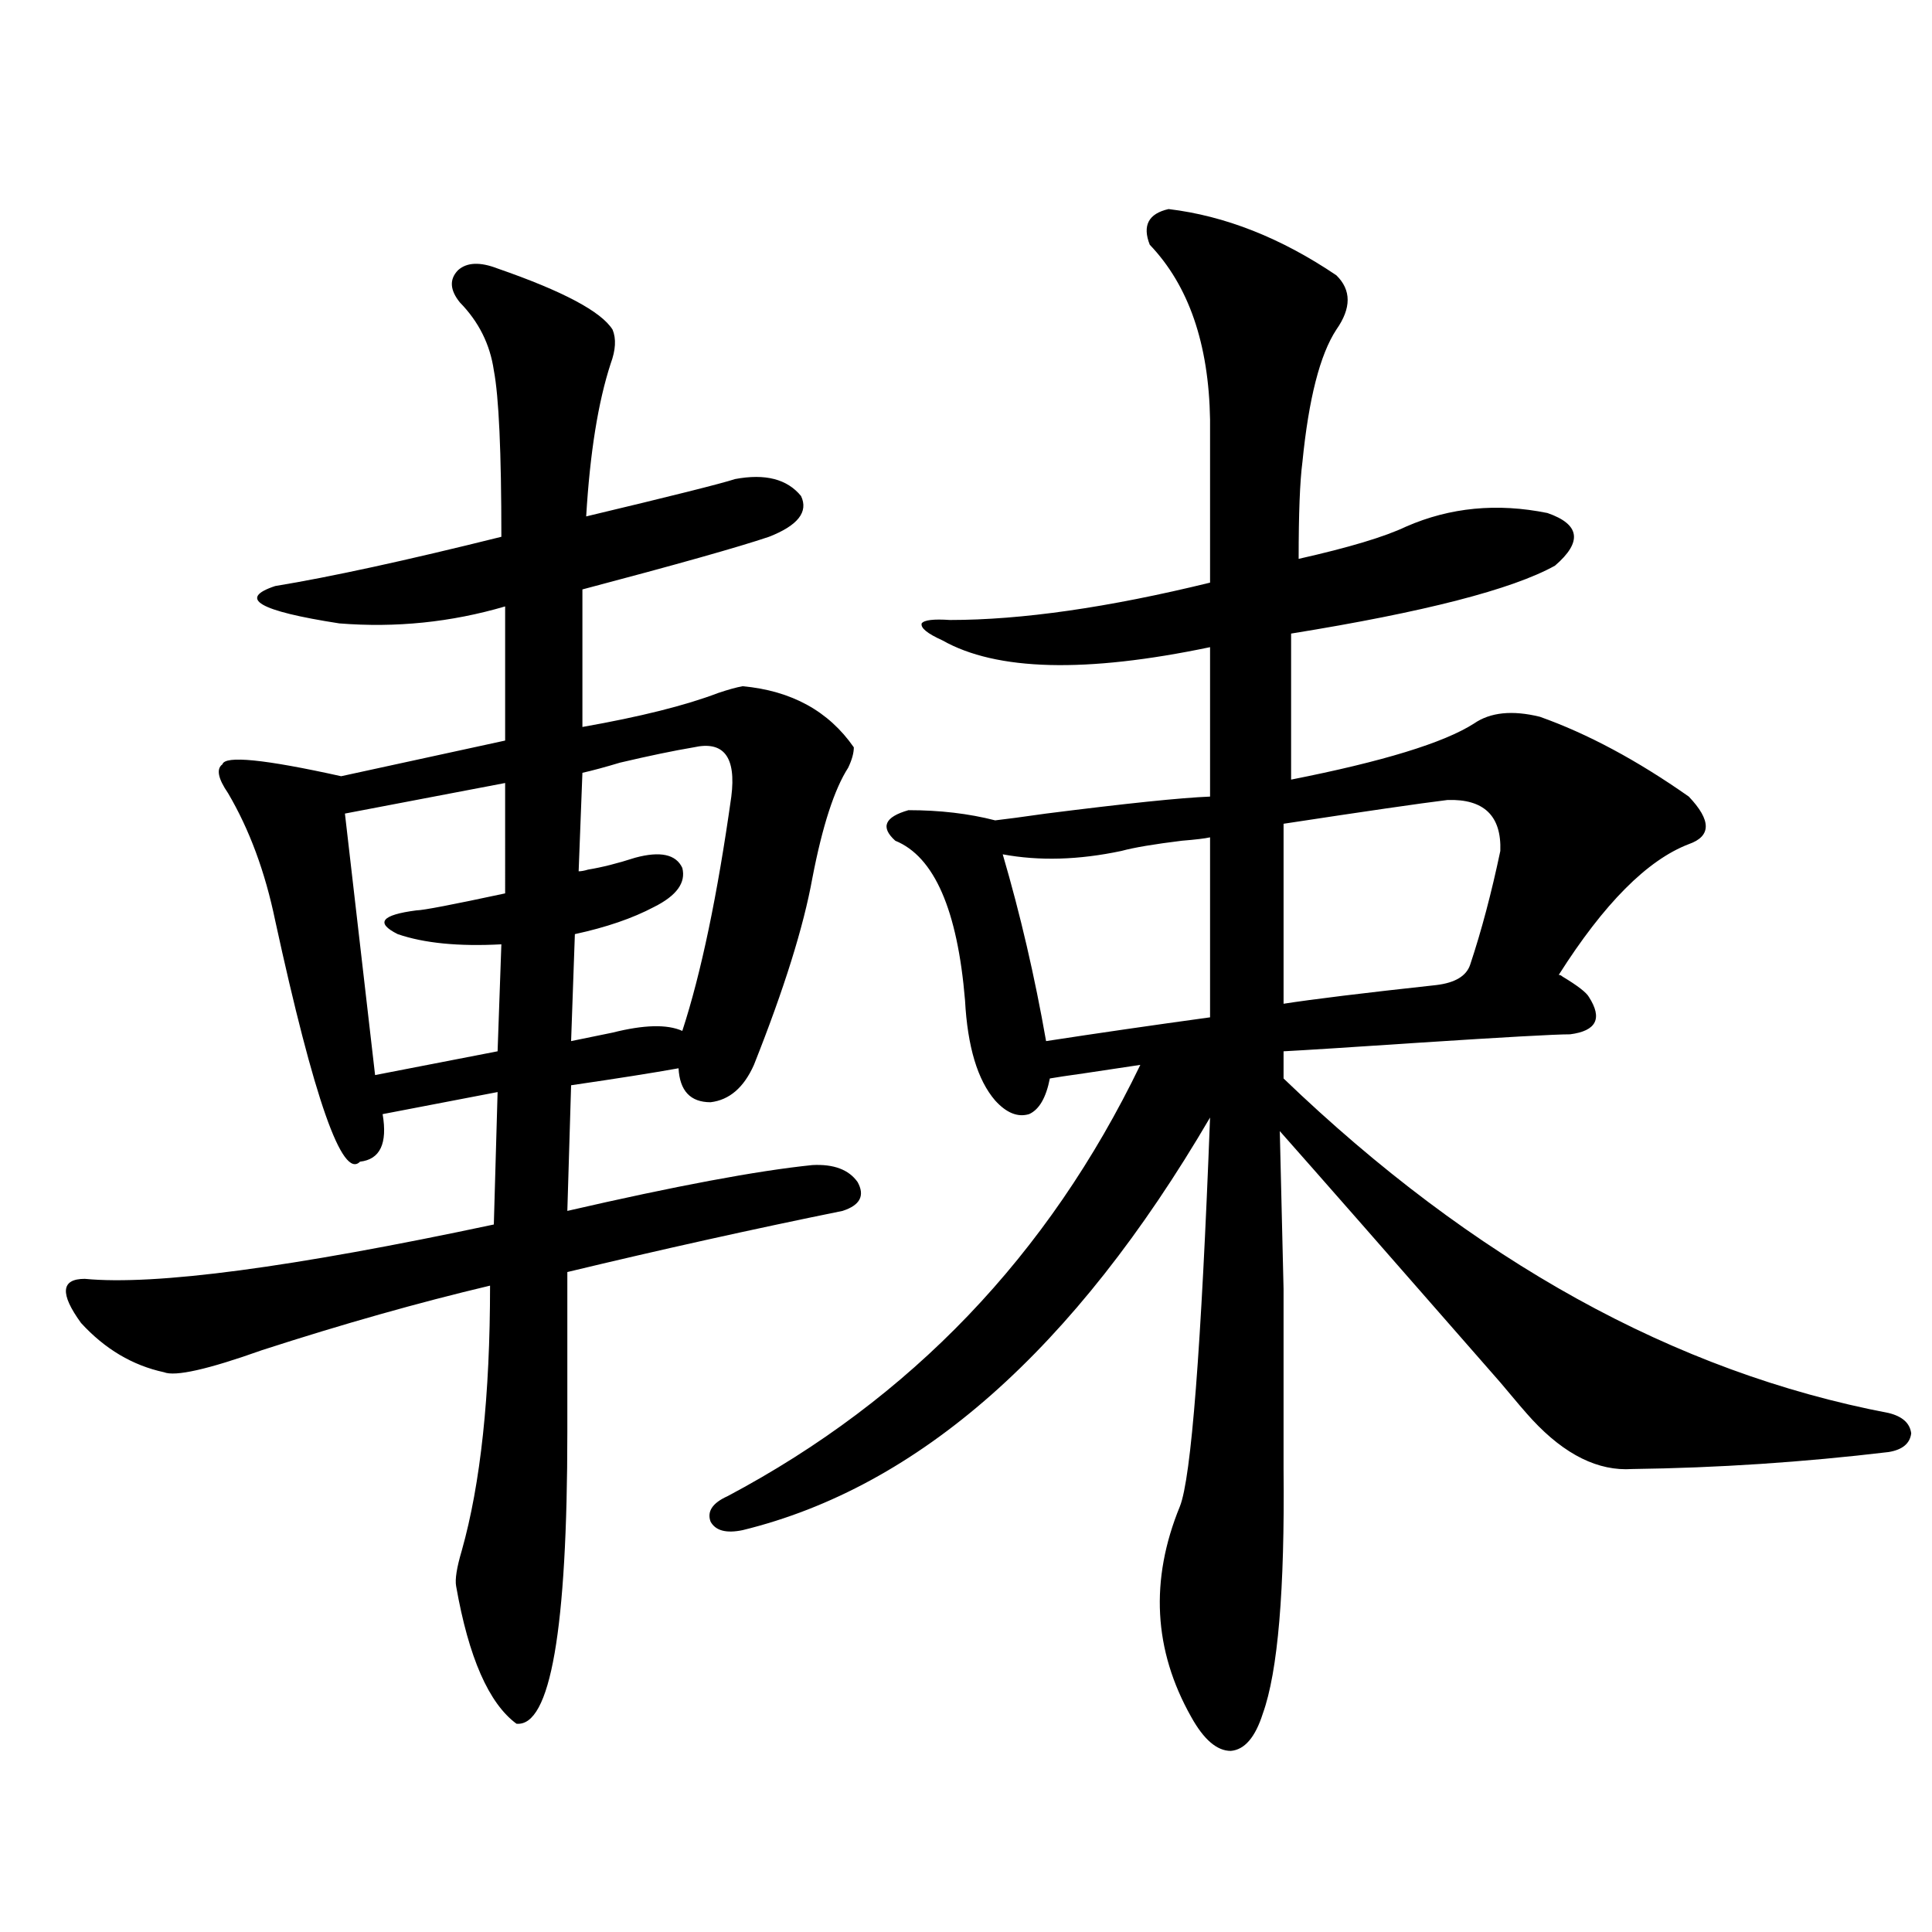 <?xml version="1.0" encoding="utf-8"?>
<!-- Generator: Adobe Illustrator 16.0.0, SVG Export Plug-In . SVG Version: 6.00 Build 0)  -->
<!DOCTYPE svg PUBLIC "-//W3C//DTD SVG 1.1//EN" "http://www.w3.org/Graphics/SVG/1.1/DTD/svg11.dtd">
<svg version="1.1" id="图层_1" xmlns="http://www.w3.org/2000/svg" xmlns:xlink="http://www.w3.org/1999/xlink" x="0px" y="0px"
	 width="1000px" height="1000px" viewBox="0 0 1000 1000" enable-background="new 0 0 1000 1000" xml:space="preserve">
<path d="M257.555,138.973c33.81,11.728,53.657,22.274,59.511,31.641c1.951,4.696,1.616,10.547-0.976,17.578
	c-6.509,19.927-10.731,46.294-12.683,79.102c44.221-10.547,69.907-16.987,77.071-19.336c15.609-2.925,26.981,0,34.146,8.789
	c3.902,8.212-1.631,15.243-16.585,21.094c-15.609,5.273-47.804,14.364-96.583,27.246v71.191
	c29.908-5.273,53.322-11.124,70.242-17.578c5.198-1.758,9.42-2.925,12.683-3.516c25.365,2.349,44.542,12.896,57.56,31.641
	c0,2.938-0.976,6.454-2.927,10.547c-7.165,11.138-13.338,30.185-18.536,57.129c-4.558,25.2-14.634,57.431-30.243,96.68
	c-5.213,11.728-12.683,18.169-22.438,19.336c-10.411,0-15.945-5.851-16.585-17.578c-13.018,2.349-31.554,5.273-55.608,8.789
	l-1.951,65.039c55.928-12.882,98.199-20.792,126.826-23.73c11.052-0.577,18.856,2.349,23.414,8.789
	c3.902,7.031,1.296,12.017-7.805,14.941c-46.188,9.38-93.656,19.927-142.436,31.641v82.617c0,102.53-8.78,152.93-26.341,151.172
	c-14.314-10.547-24.725-34.277-31.219-71.191c-0.656-3.516,0.32-9.668,2.927-18.457c9.756-34.565,14.634-80.269,14.634-137.109
	c-37.072,8.789-76.431,19.927-118.046,33.398c-27.972,9.97-44.877,13.774-50.73,11.426c-16.265-3.516-30.579-12.003-42.926-25.488
	c-11.067-15.229-10.411-22.852,1.951-22.852c36.417,3.516,106.979-5.851,211.702-28.125l1.951-68.555l-59.511,11.426
	c2.591,15.243-1.311,23.442-11.707,24.609c-9.116,9.38-23.75-32.218-43.901-124.805c-5.213-25.187-13.338-47.159-24.39-65.918
	c-5.213-7.608-6.189-12.593-2.927-14.941c1.296-4.683,21.783-2.637,61.462,6.152l84.876-18.457v-69.434
	c-27.972,8.212-56.584,11.138-85.852,8.789c-41.63-6.44-52.682-12.882-33.17-19.336c28.612-4.683,67.635-13.184,117.07-25.488
	c0-43.945-1.311-72.647-3.902-86.133c-1.951-13.472-7.805-25.187-17.561-35.156c-5.213-6.44-5.533-12.003-0.976-16.699
	C241.61,135.759,248.439,135.457,257.555,138.973z M261.458,405.281l-82.925,15.82l15.609,135.352l63.413-12.305l1.951-55.371
	c-22.118,1.181-39.999-0.577-53.657-5.273c-11.707-5.851-8.46-9.956,9.756-12.305c3.247,0,18.536-2.925,45.853-8.789V405.281z
	 M359.016,386.824c-10.411,1.758-23.094,4.395-38.048,7.91c-7.805,2.349-14.314,4.106-19.512,5.273l-1.951,50.977
	c1.296,0,2.927-0.288,4.878-0.879c7.149-1.167,15.274-3.214,24.39-6.152c13.003-3.516,21.127-1.758,24.39,5.273
	c1.951,7.622-2.927,14.364-14.634,20.215c-11.067,5.864-24.725,10.547-40.975,14.063l-1.951,55.371
	c5.854-1.167,13.003-2.637,21.463-4.395c16.25-4.093,28.292-4.395,36.097-0.879c9.756-29.883,18.201-70.313,25.365-121.289
	C381.119,391.81,374.625,383.309,359.016,386.824z M604.864,108.211c29.268,3.516,58.2,14.941,86.827,34.277
	c7.805,7.622,7.805,17.001,0,28.125c-8.46,12.896-14.314,35.747-17.561,68.555c-1.311,9.97-1.951,26.669-1.951,50.098
	c26.006-5.851,44.542-11.426,55.608-16.699c22.759-9.956,47.148-12.305,73.169-7.031c16.905,5.864,18.201,14.941,3.902,27.246
	c-22.118,12.305-67.651,24.032-136.582,35.156v75.586c47.469-9.366,79.022-19.034,94.632-29.004
	c8.445-5.851,19.832-7.031,34.146-3.516c24.71,8.789,50.395,22.563,77.071,41.309c11.707,12.305,11.707,20.517,0,24.609
	c-21.463,8.212-43.901,30.762-67.315,67.676c0.64,0,1.296,0.302,1.951,0.879c7.805,4.696,12.347,8.212,13.658,10.547
	c7.149,11.138,3.902,17.578-9.756,19.336c-7.805,0-34.146,1.47-79.022,4.395c-35.121,2.349-58.215,3.817-69.267,4.395v14.063
	c98.199,94.345,202.587,152.051,313.163,173.145c7.149,1.758,11.051,5.273,11.707,10.547c-0.656,5.273-4.558,8.501-11.707,9.668
	c-44.237,5.273-88.458,8.212-132.68,8.789c-17.561,1.181-34.801-7.319-51.706-25.488c-3.262-3.516-8.78-9.956-16.585-19.336
	c-57.895-66.206-95.943-109.562-114.144-130.078c0.64,26.958,1.296,54.204,1.951,81.738c0,12.896,0,26.669,0,41.309
	c0,12.896,0,30.185,0,51.855c0.64,62.69-2.927,104.878-10.731,126.563c-3.902,12.305-9.436,18.745-16.585,19.336
	c-7.164,0-13.993-5.864-20.487-17.578c-19.512-34.579-21.463-70.89-5.854-108.984c5.854-14.64,11.052-81.738,15.609-201.27
	C556.084,698.548,475.431,769.739,384.381,792c-8.46,1.758-13.994,0.302-16.585-4.395c-1.951-5.273,0.976-9.668,8.78-13.184
	c94.952-50.386,166.17-124.805,213.653-223.242c-7.805,1.181-17.561,2.637-29.268,4.395c-8.46,1.181-14.314,2.06-17.561,2.637
	c-1.951,9.97-5.533,16.122-10.731,18.457c-5.854,1.758-11.707-0.577-17.561-7.031c-9.116-10.547-14.314-27.823-15.609-51.855
	c-3.902-46.87-15.945-74.405-36.097-82.617c-7.805-7.031-5.533-12.305,6.829-15.82c16.25,0,31.219,1.758,44.877,5.273
	c5.198-0.577,13.978-1.758,26.341-3.516c41.615-5.273,69.907-8.198,84.876-8.789v-77.344
	c-64.389,13.485-110.576,12.305-138.533-3.516c-7.805-3.516-11.387-6.44-10.731-8.789c1.296-1.758,6.174-2.335,14.634-1.758
	c37.072,0,81.949-6.44,134.631-19.336v-84.375c-0.656-39.249-11.067-69.434-31.219-90.527
	C591.206,116.712,594.452,110.56,604.864,108.211z M626.327,433.406c-2.607,0.591-7.485,1.181-14.634,1.758
	c-14.314,1.758-24.725,3.516-31.219,5.273c-22.118,4.696-42.606,5.273-61.462,1.758c9.1,31.063,16.585,63.281,22.438,96.68
	c26.661-4.093,54.953-8.198,84.876-12.305V433.406z M749.25,414.07c-14.314,1.758-42.606,5.864-84.876,12.305v93.164
	c14.954-2.335,41.295-5.562,79.022-9.668c9.756-1.167,15.609-4.683,17.561-10.547c5.854-17.578,11.052-37.202,15.609-58.887
	C777.207,422.282,768.107,413.493,749.25,414.07z"/>
</svg>
